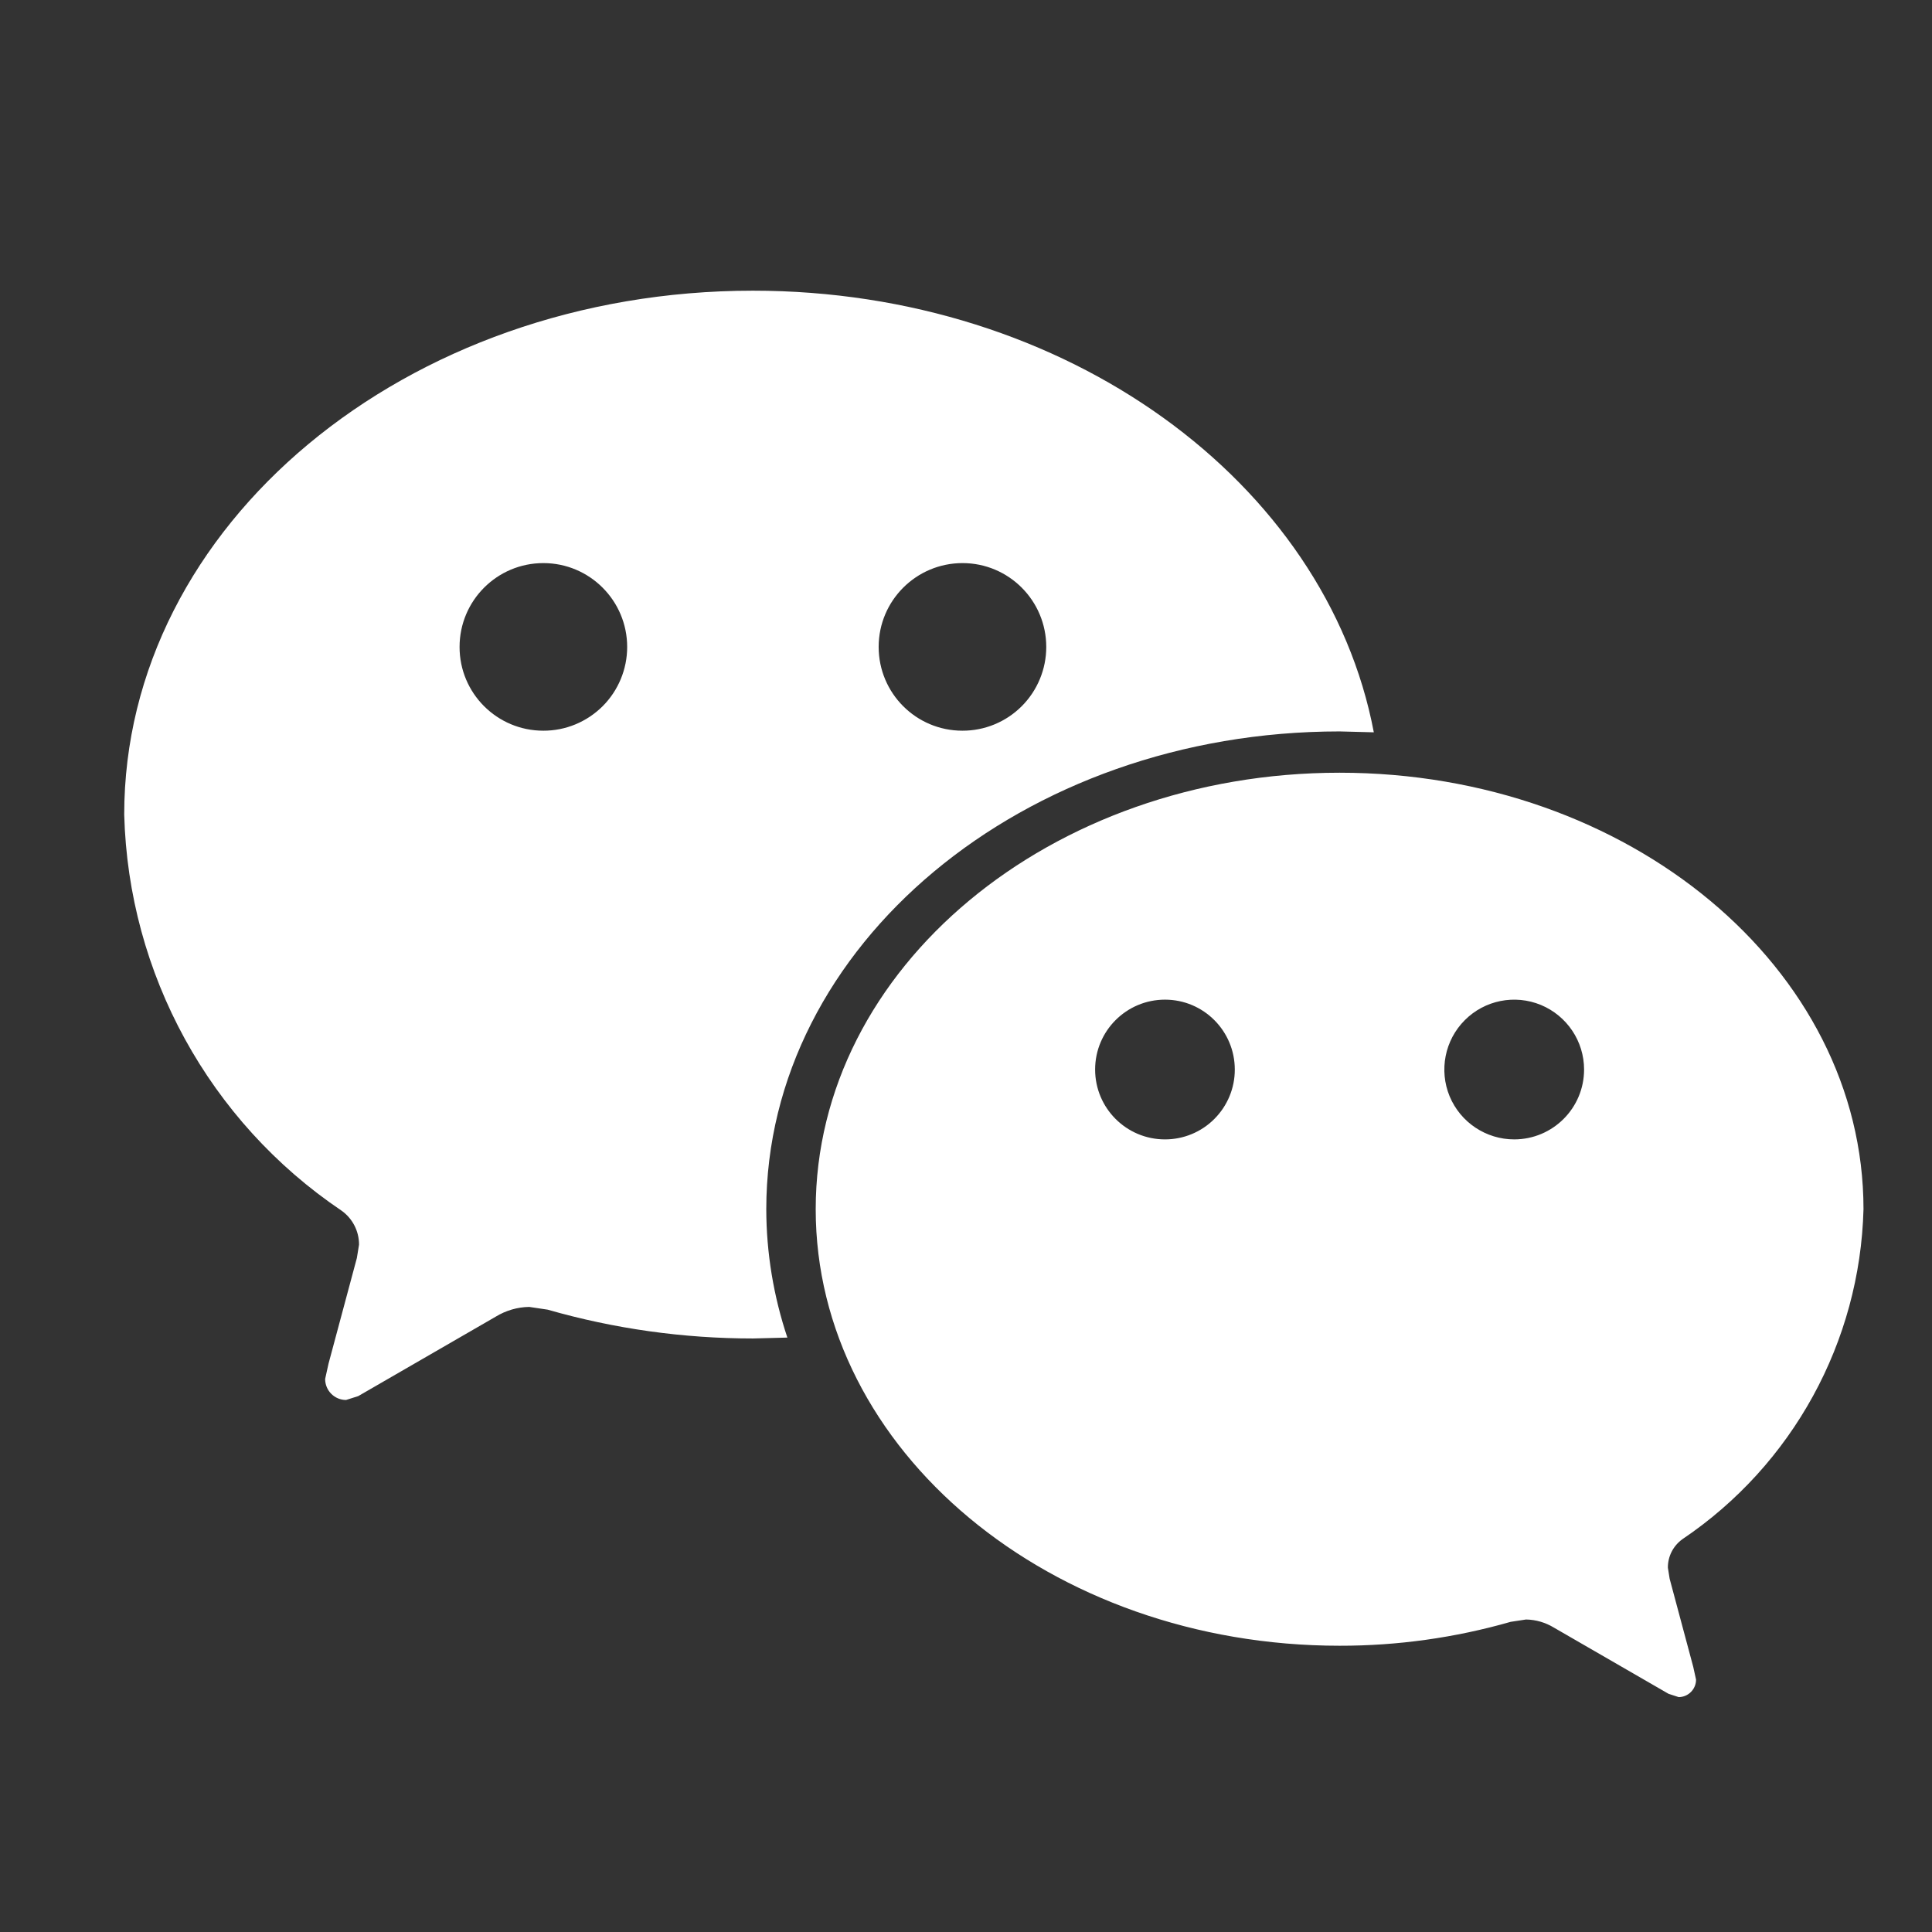 <?xml version="1.0" encoding="UTF-8"?>
<svg width="24px" height="24px" viewBox="0 0 24 24" version="1.1" xmlns="http://www.w3.org/2000/svg" xmlns:xlink="http://www.w3.org/1999/xlink">
    <rect x="0" y="0" width="24" height="24" fill="#333333" stroke="none"/>
    <title>logo/wechat</title>
    <g id="页面-1" stroke="none" stroke-width="1" fill="none" fill-rule="evenodd">
        <g id="光伏官网中文站点/深色界面" transform="translate(-1464, -985)" fill-rule="nonzero">
            <g id="logo--wechat" transform="translate(1464, 985)">
                <path d="M16.641,9.599 C20.235,9.599 23.149,12.027 23.149,15.021 C23.106,16.67 22.268,18.198 20.9,19.12 C20.786,19.202 20.718,19.333 20.719,19.474 L20.741,19.612 L21.034,20.706 L21.069,20.865 C21.069,20.984 20.972,21.082 20.853,21.082 L20.727,21.041 L19.302,20.218 C19.198,20.155 19.079,20.12 18.957,20.118 L18.766,20.147 C18.075,20.345 17.36,20.445 16.641,20.444 C13.047,20.444 10.133,18.015 10.133,15.021 C10.133,12.027 13.047,9.599 16.641,9.599 Z M9.353,3.611 C13.248,3.611 16.477,5.989 17.066,9.097 L16.641,9.086 C12.708,9.086 9.519,11.744 9.519,15.022 C9.52,15.564 9.609,16.102 9.781,16.616 L9.353,16.627 C8.49,16.627 7.632,16.507 6.803,16.269 L6.574,16.235 C6.428,16.237 6.285,16.279 6.16,16.355 L4.45,17.343 L4.299,17.391 C4.155,17.391 4.039,17.274 4.039,17.13 L4.081,16.94 L4.433,15.628 L4.46,15.462 C4.461,15.294 4.379,15.135 4.241,15.038 C2.6,13.931 1.595,12.098 1.543,10.119 C1.543,6.524 5.04,3.611 9.353,3.611 Z M14.472,12.418 C13.992,12.418 13.604,12.807 13.604,13.286 C13.604,13.765 13.992,14.154 14.472,14.154 C14.702,14.154 14.923,14.063 15.085,13.9 C15.248,13.737 15.34,13.516 15.339,13.286 C15.339,12.807 14.951,12.418 14.472,12.418 Z M19.142,12.484 C18.817,12.35 18.444,12.424 18.196,12.673 C17.948,12.921 17.874,13.295 18.008,13.619 C18.143,13.943 18.46,14.154 18.811,14.154 C19.29,14.153 19.678,13.765 19.678,13.286 C19.678,12.935 19.466,12.619 19.142,12.484 Z M6.75,6.995 C6.175,6.995 5.709,7.461 5.709,8.036 C5.708,8.611 6.174,9.077 6.749,9.077 C7.026,9.078 7.29,8.968 7.486,8.773 C7.681,8.578 7.791,8.313 7.791,8.037 C7.791,7.462 7.325,6.995 6.75,6.995 Z M11.957,6.995 C11.382,6.995 10.915,7.461 10.915,8.036 C10.915,8.611 11.38,9.077 11.955,9.077 C12.232,9.078 12.497,8.968 12.692,8.773 C12.887,8.578 12.997,8.313 12.997,8.037 C12.997,7.462 12.532,6.995 11.957,6.995 Z" id="形状" fill="#FFFFFF"></path>
                <rect id="_Transparent_Rectangle_" x="0" y="0" width="24" height="24"></rect>
            </g>
        </g>
    </g>
</svg>